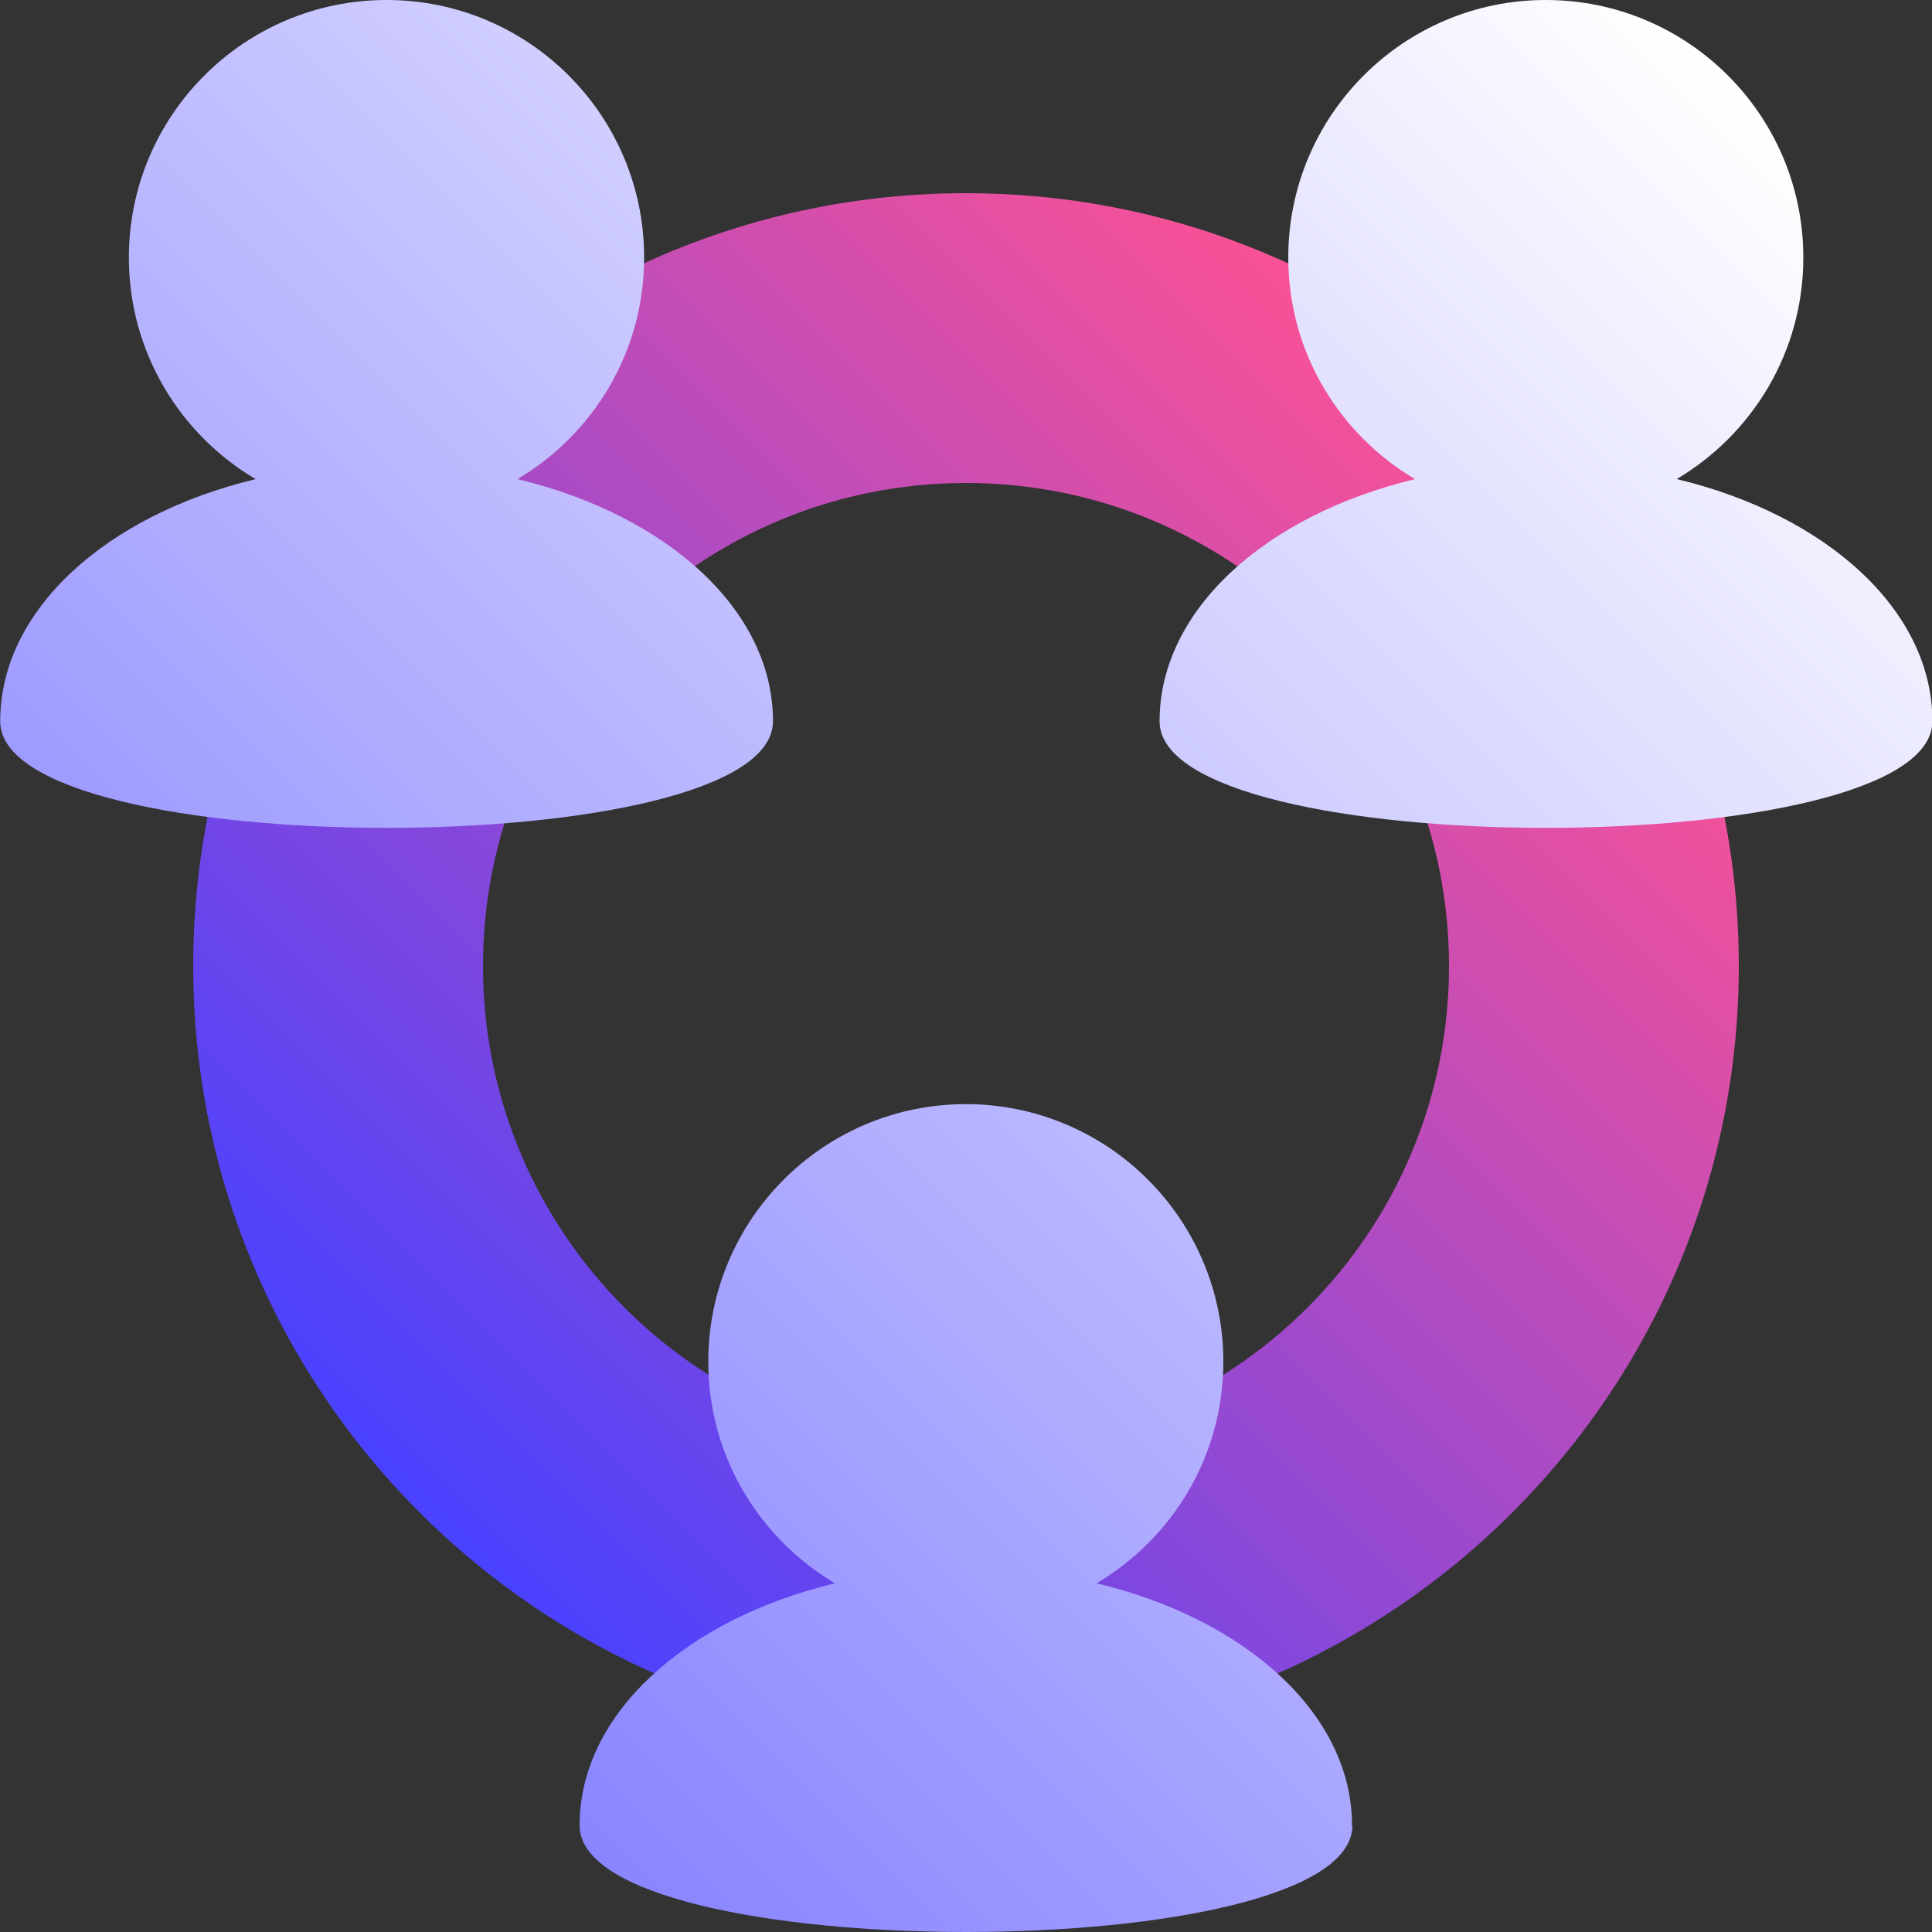 <?xml version="1.0" encoding="UTF-8"?>
<svg id="Layer_2" xmlns="http://www.w3.org/2000/svg" xmlns:xlink="http://www.w3.org/1999/xlink" viewBox="0 0 100 100">
  <rect x="0" y="0" width="100" height="100" fill="#333333" stroke="none"/>
  <defs>
    <style>
      .cls-1 {
        fill: url(#linear-gradient-2);
      }

      .cls-2 {
        fill: url(#linear-gradient);
      }
    </style>
    <linearGradient id="linear-gradient" x1="21.72" y1="78.28" x2="78.28" y2="21.72" gradientUnits="userSpaceOnUse">
      <stop offset="0" stop-color="#4942ff"/>
      <stop offset="1" stop-color="#ff5292"/>
    </linearGradient>
    <linearGradient id="linear-gradient-2" x1="12.27" y1="77.65" x2="87.73" y2="2.2" gradientUnits="userSpaceOnUse">
      <stop offset="0" stop-color="#8985ff"/>
      <stop offset="1" stop-color="#fff"/>
    </linearGradient>
  </defs>
  <g id="Layer_5">
    <g>
      <path class="cls-2" d="M50,10c-22.09,0-40,17.91-40,40s17.91,40,40,40,40-17.91,40-40S72.09,10,50,10ZM50,75c-13.81,0-25-11.19-25-25s11.19-25,25-25,25,11.19,25,25-11.19,25-25,25Z"/>
      <path class="cls-1" d="M70,94.48c0,7.36-40,7.36-40,0,0-5.78,5.52-10.68,13.22-12.53-3.92-2.32-6.56-6.58-6.56-11.47,0-7.36,5.97-13.33,13.33-13.33s13.33,5.97,13.33,13.33c0,4.89-2.64,9.15-6.56,11.47,7.71,1.85,13.22,6.76,13.22,12.53ZM26.78,24.8c3.92-2.32,6.56-6.58,6.56-11.47,0-7.36-5.97-13.33-13.33-13.33S6.67,5.97,6.67,13.33c0,4.89,2.64,9.15,6.56,11.47-7.71,1.85-13.22,6.76-13.22,12.53,0,7.36,40,7.36,40,0,0-5.78-5.52-10.68-13.22-12.53ZM86.78,24.8c3.92-2.32,6.56-6.58,6.56-11.47,0-7.36-5.97-13.33-13.33-13.33s-13.33,5.97-13.33,13.33c0,4.89,2.64,9.15,6.56,11.47-7.71,1.85-13.22,6.76-13.22,12.53,0,7.36,40,7.36,40,0,0-5.78-5.52-10.68-13.22-12.53Z"/>
    </g>
  </g>
</svg>